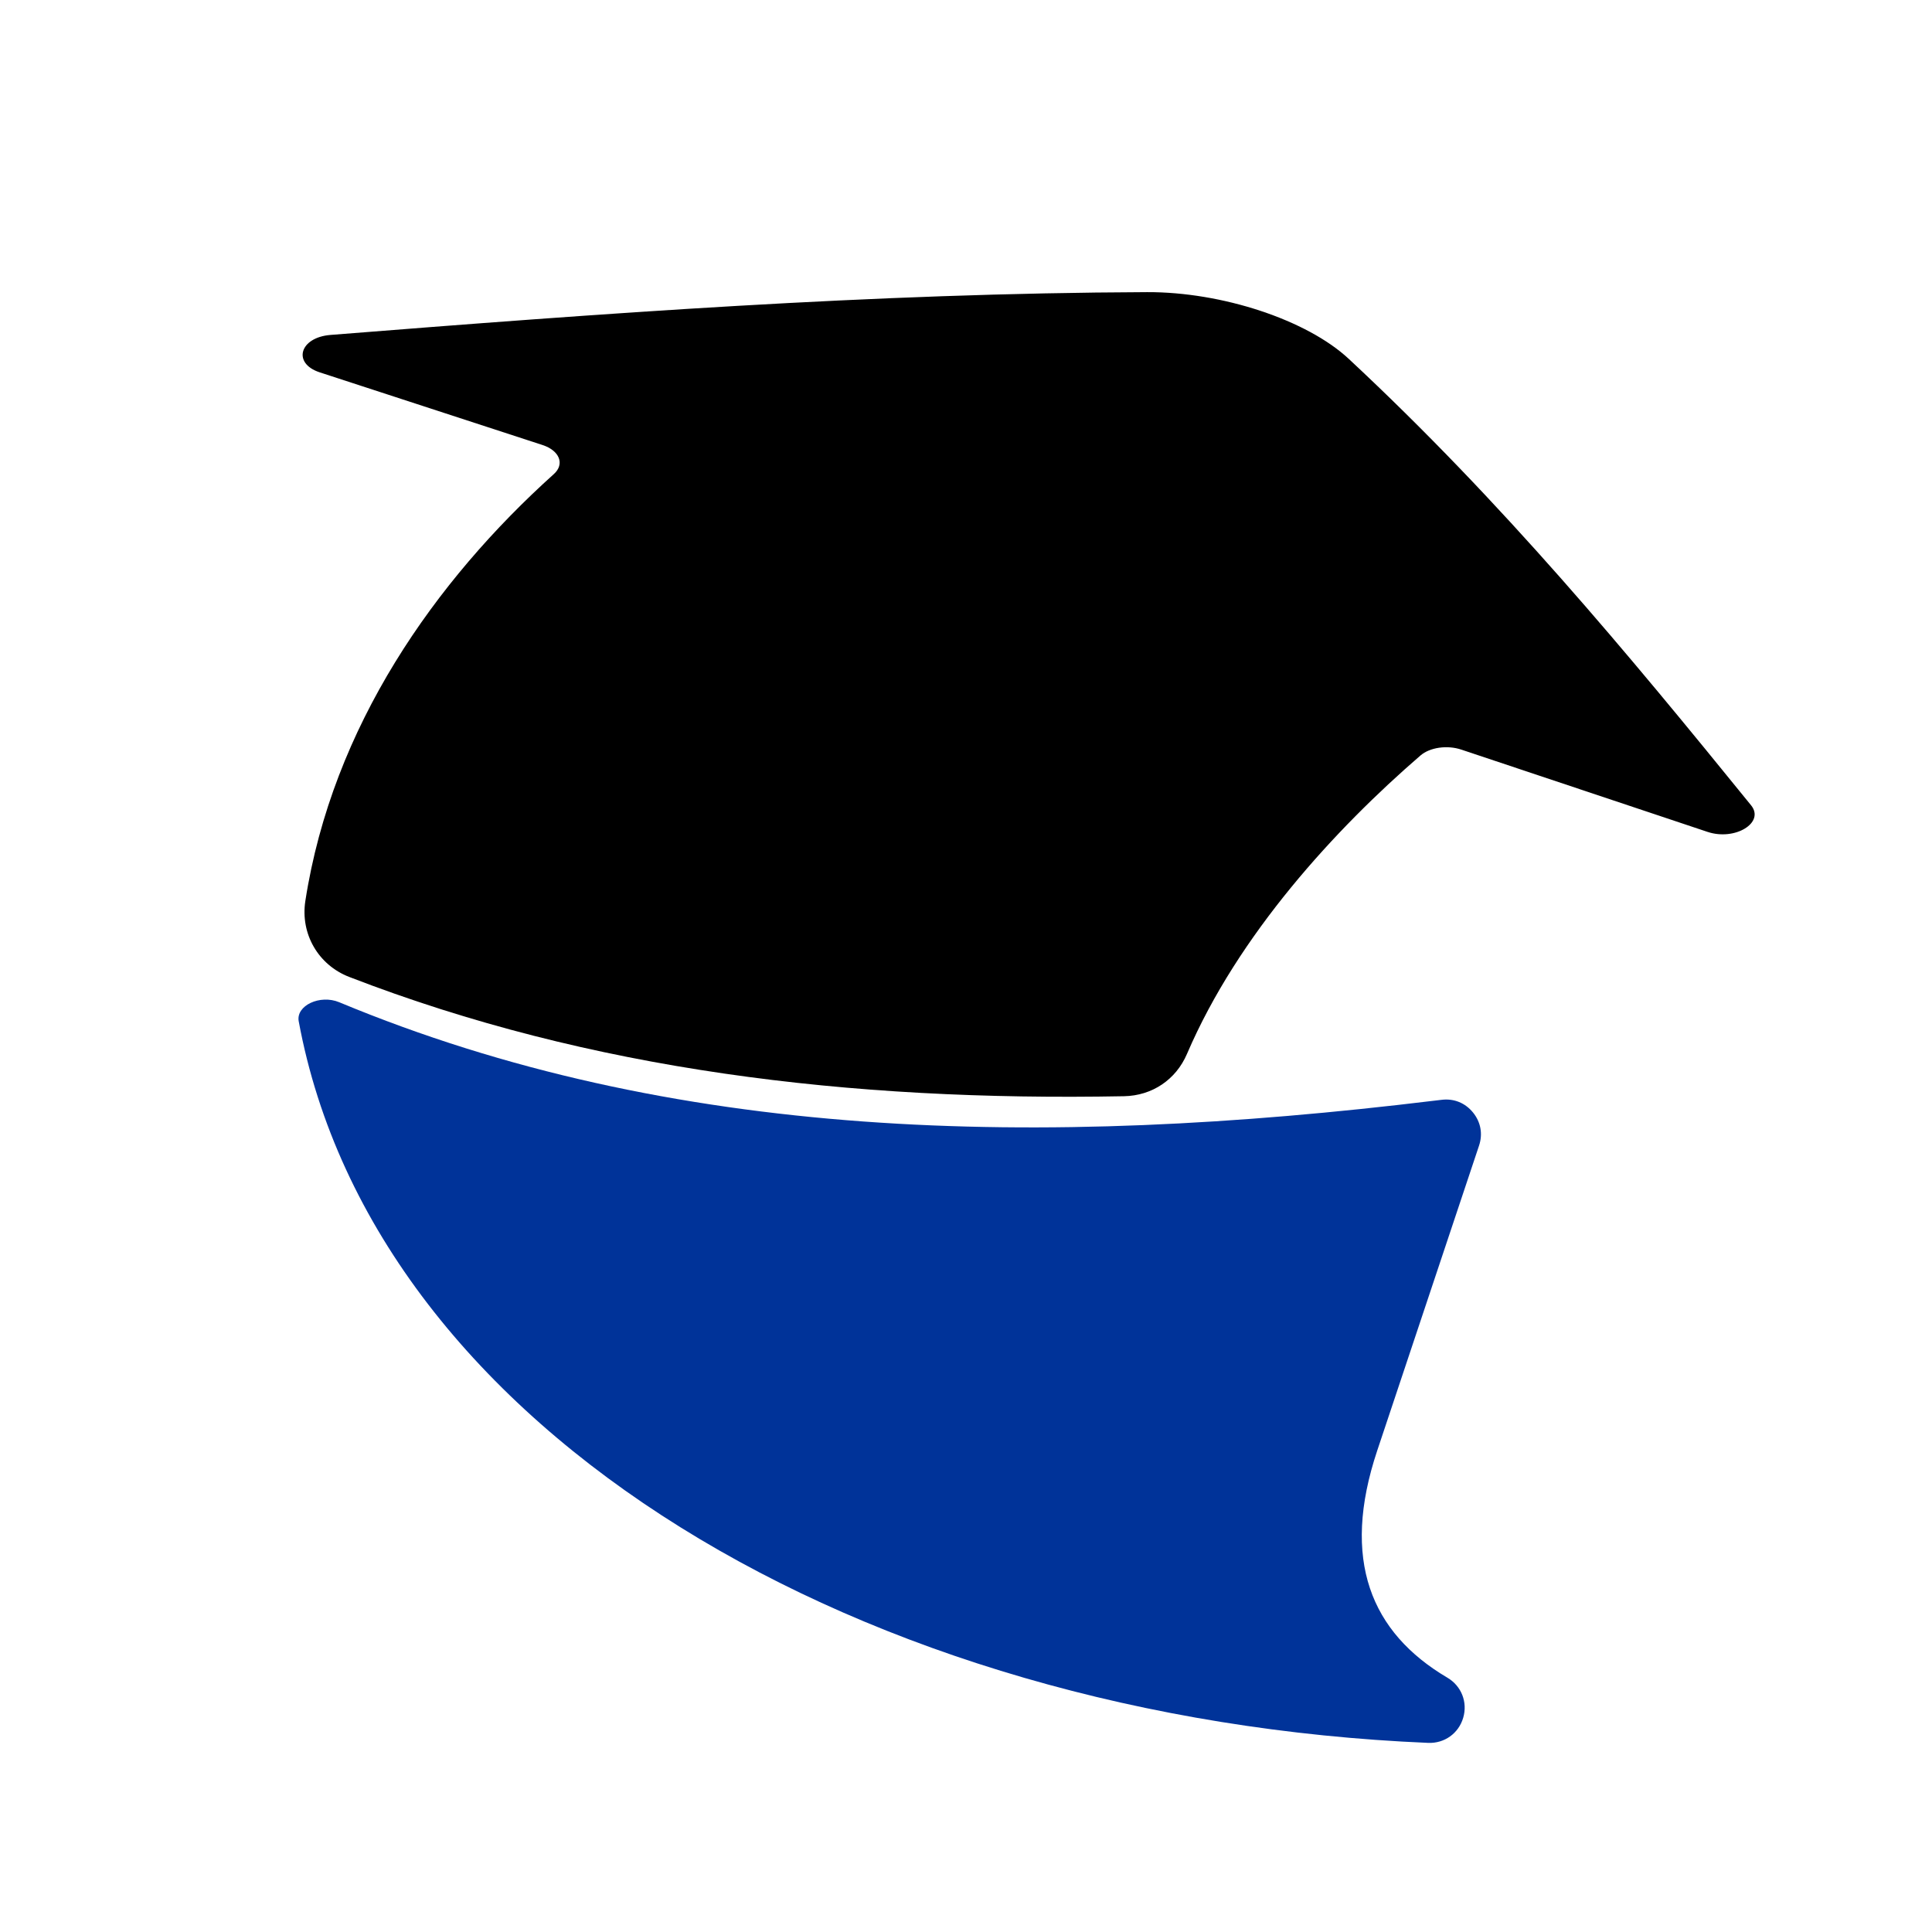 <?xml version="1.0" encoding="UTF-8"?>
<svg xmlns="http://www.w3.org/2000/svg" xmlns:xlink="http://www.w3.org/1999/xlink" xmlns:xodm="http://www.corel.com/coreldraw/odm/2003" xml:space="preserve" width="512px" height="512px" version="1.1" style="shape-rendering:geometricPrecision; text-rendering:geometricPrecision; image-rendering:optimizeQuality; fill-rule:evenodd; clip-rule:evenodd" viewBox="0 0 512 512">
 <defs>
  <style type="text/css">
   
    .fil0 {fill:none}
    .fil1 {fill:black}
    .fil2 {fill:#003399}
   
  </style>
 </defs>
 <g id="Vrstva_x0020_1">
  <rect class="fil0" width="512" height="512"></rect>
  <g id="_2777982634192">
   <path class="fil1" d="M146.79 125.62c-31.51,28.35 -58.71,66.91 -65.87,113.14 -1.35,8.71 3.41,16.96 11.63,20.14 63.95,24.74 132.51,32.99 205.32,31.61 7.46,-0.14 13.76,-4.37 16.7,-11.23 13.57,-31.64 39.41,-59.68 61.87,-79.07 2.5,-2.15 7.09,-2.81 10.84,-1.55l65.24 21.8c7.28,2.43 15.26,-2.45 11.53,-7.05 -32.87,-40.51 -65.77,-80.23 -106.61,-118.3 -11.09,-10.34 -33.62,-17.76 -53.43,-17.69 -72.74,0.27 -144.48,5.64 -216.42,11.34 -8.2,0.65 -10.18,7.53 -2.85,9.92l59.02 19.25c4.54,1.48 5.95,5.06 3.03,7.69z"></path>
   <path class="fil2" d="M79.16 270.64c20.14,108.89 149.77,184.92 299.31,191.24 4.31,0.18 8.07,-2.5 9.29,-6.64 1.23,-4.14 -0.47,-8.44 -4.18,-10.63 -20.28,-11.96 -28.28,-31.22 -18.6,-60.19l26.98 -80.81c1.04,-3.1 0.46,-6.26 -1.6,-8.79 -2.07,-2.54 -5.04,-3.75 -8.29,-3.36 -0.61,0.07 -1.24,0.14 -1.87,0.22 -104.98,12.78 -202.06,10.65 -290.31,-26.08 -5.09,-2.12 -11.49,0.89 -10.73,5.04z"></path>
  </g>
 </g>
</svg>
